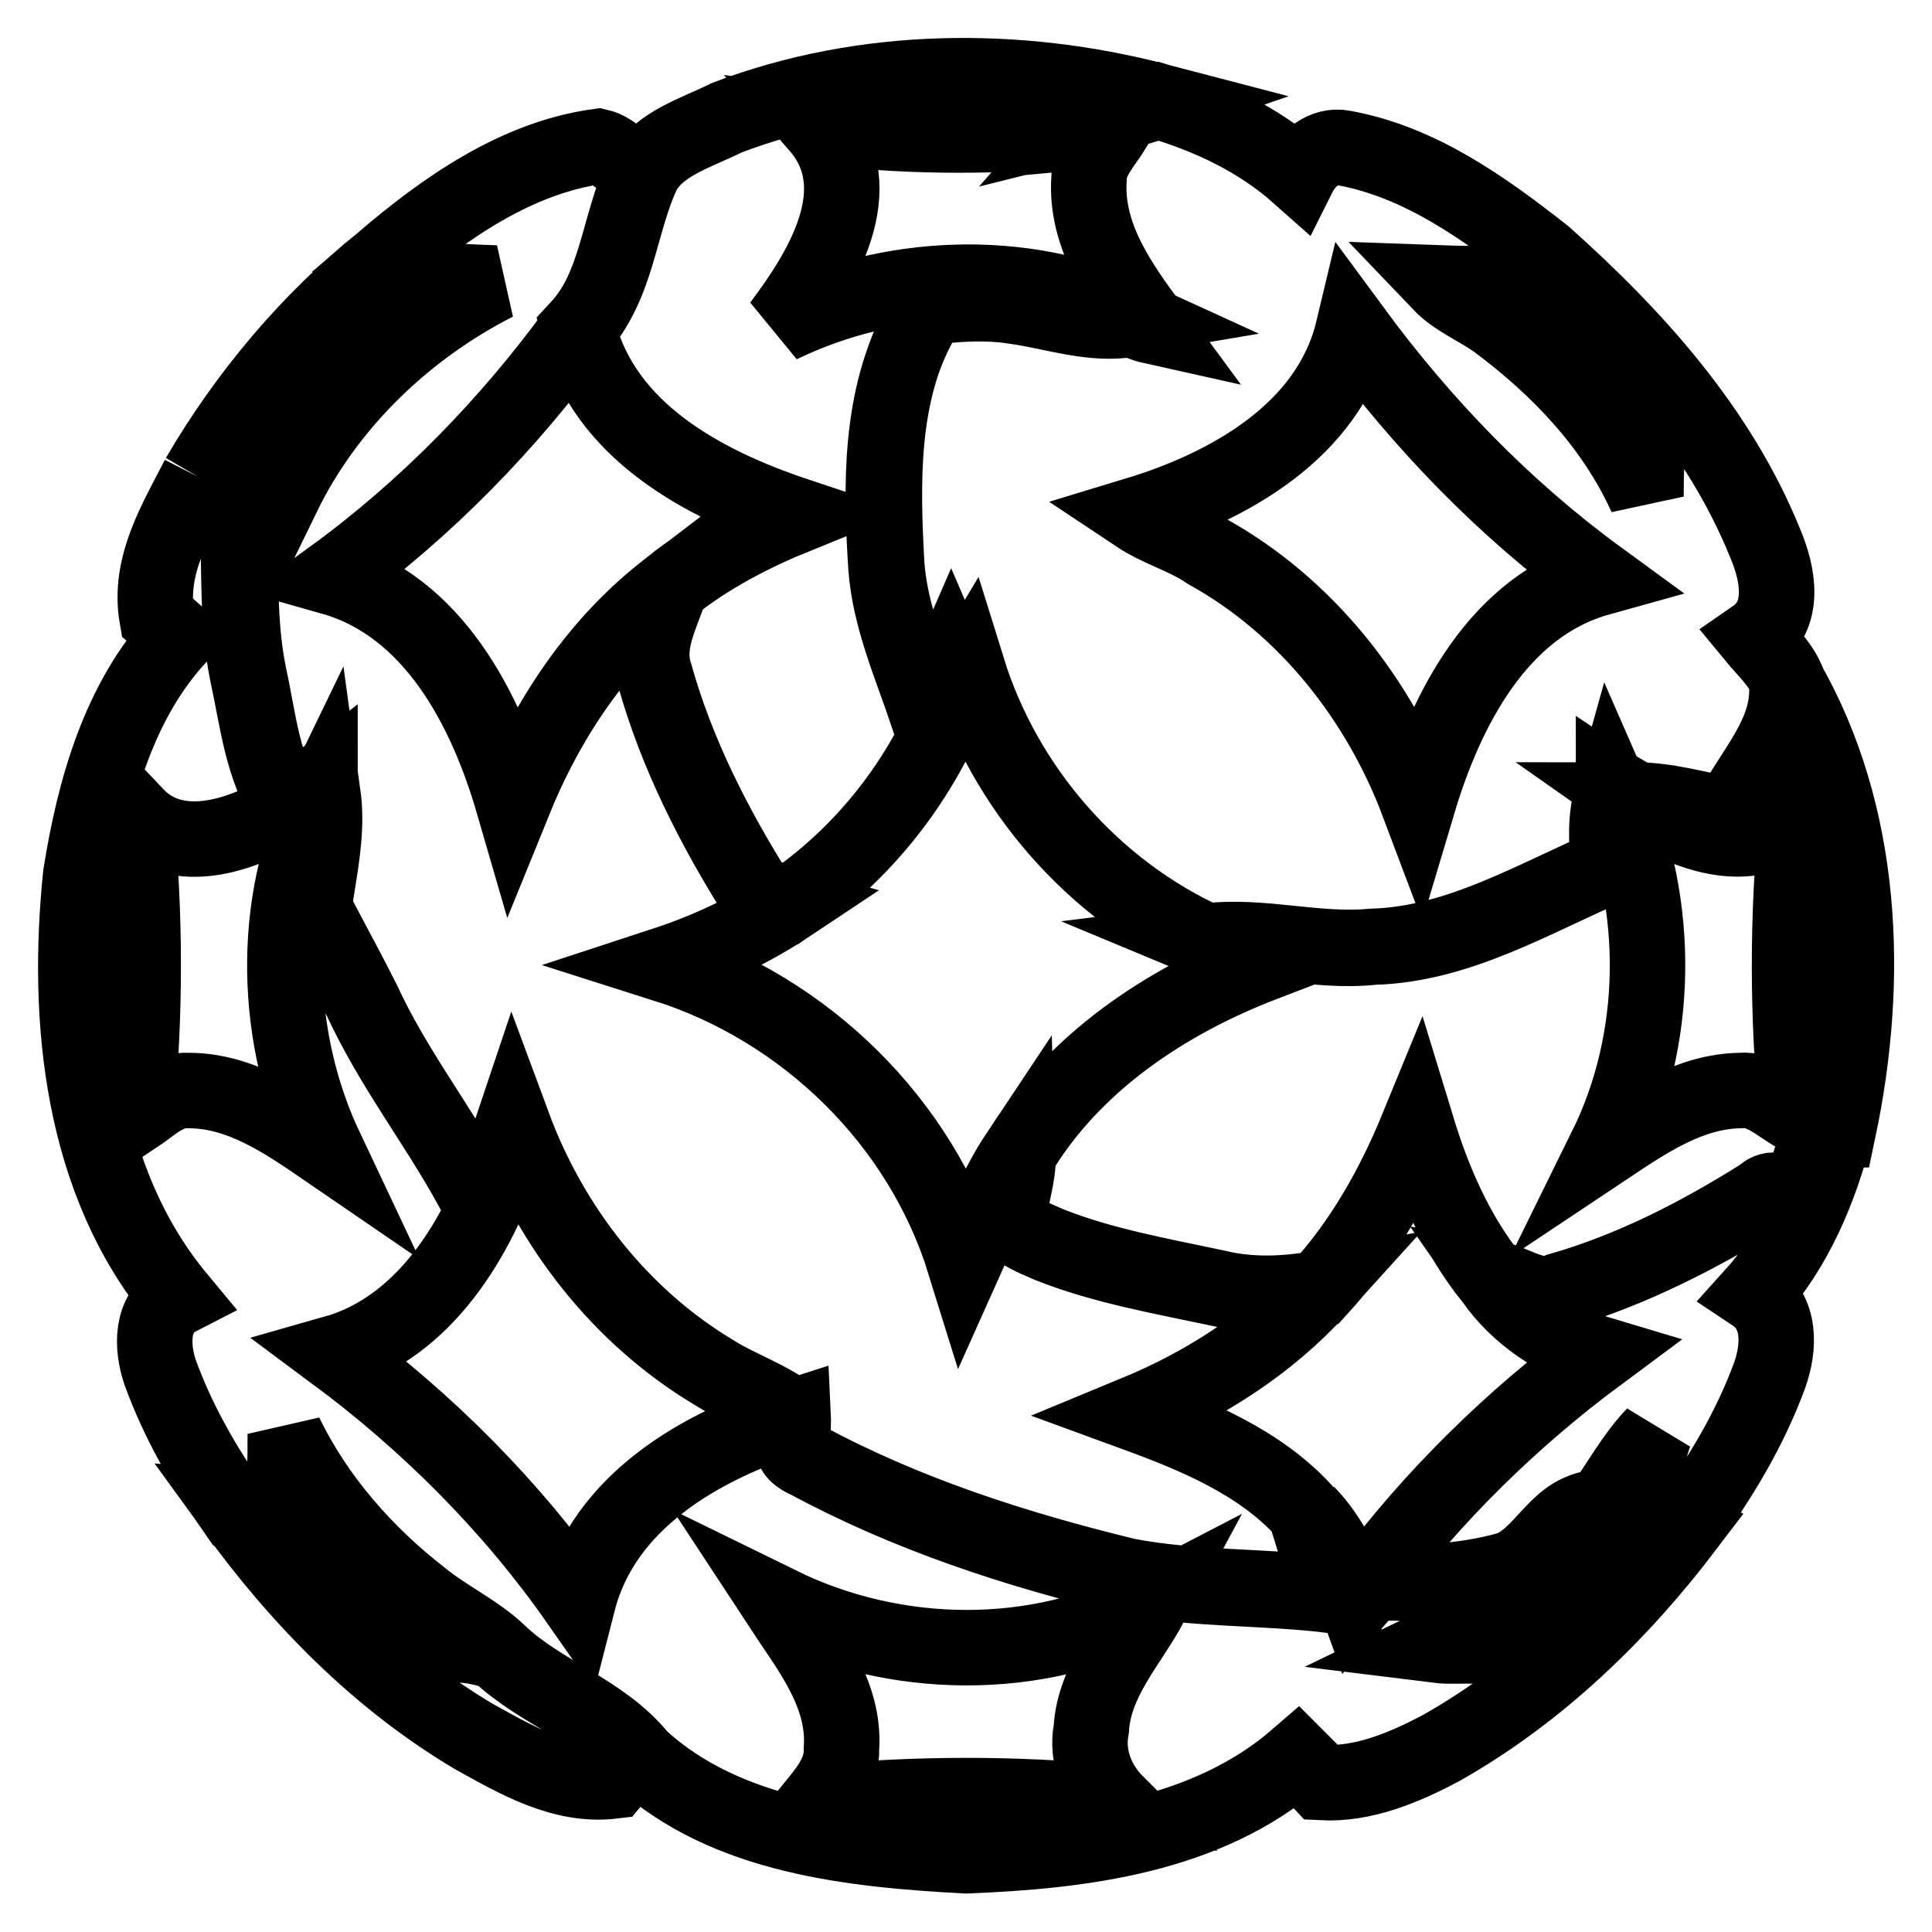 <?xml version="1.0" encoding="utf-8"?>
<!-- Svg Vector Icons : http://www.onlinewebfonts.com/icon -->
<!DOCTYPE svg PUBLIC "-//W3C//DTD SVG 1.1//EN" "http://www.w3.org/Graphics/SVG/1.1/DTD/svg11.dtd">
<svg version="1.1" xmlns="http://www.w3.org/2000/svg" xmlns:xlink="http://www.w3.org/1999/xlink" x="0px" y="0px" viewBox="0 0 256 256" enable-background="new 0 0 256 256" xml:space="preserve">
<g> <path stroke-width="10" fill-opacity="0" stroke="#000000"  d="M96.3,15.6c18.1-6.9,38.5-7.1,57.2-2.2c-3.2,1.1-6.3,1.8-9.5,2.6c0.7-0.8,1.2-1.7,1.7-2.6 c-3.3,0-6.7,0-10.1,0.1c2.1,0.4,4.1,0.9,6.2,1.3c-0.1,0.7-0.4,2-0.5,2.6c-10.9,0.7-22,0.8-32.9-0.7c7.2,8.3,0.5,19.1-5,26.4 c14.5-7,32-7.8,46.6-1.1c-5.3,0.9-10.3-1.1-15.4-1.7c-5.7-0.9-11.5,0.1-17.1,0.9c1.4,0.4,3,0.9,4.5,1.3c-5.4,9.9-5.1,21.5-4.5,32.4 c0.5,6.7,3.3,13,5.5,19.5c1.1-2.1,2-4.2,3-6.5c0.3,0.7,0.8,1.8,1.1,2.4c-4.1,11.9-12,22.3-22.3,29.4c-1.4-0.4-2.9-0.7-4.3-0.9 c-5.8-9.2-10.8-19-13.7-29.4c-1.4-4.1,0.9-7.9,2.1-11.7c5-4,10.8-7,16.7-9.4c-12.3-4.1-25.7-11.2-29-24.8 c5.3-5.7,5.4-13.8,8.6-20.6C87.3,19,92.3,17.6,96.3,15.6z M135.6,13.5c3.4-0.1,6.9-0.1,10.1-0.1c-0.5,0.9-1.1,1.8-1.7,2.6 c3.2-0.8,6.3-1.6,9.5-2.6c6.7,2,13.2,5,18.6,9.8c1.1-2.2,3.4-4.1,5.9-3.6c10.1,1.8,18.7,8,26.6,14.2c12,10.7,23.2,23.1,29.3,38.2 c1.7,4,2.8,9.5-1.4,12.4c1.4,1.7,3.3,3.4,4.3,5.7c0.8,7-4.6,12-7.5,17.9c-4.2-0.7-8.3-2-12.6-2c-0.9-0.7-2-1.2-2.9-1.8 c0,0.3-0.1,0.8-0.1,1.1c-0.9,3.2-0.8,6.3-0.4,9.5c-10.1,4.3-20,10.4-31.4,10.7c-7.4,0.8-14.6-1.6-21.9-0.7 c-15.2-6.9-26.9-20.4-31.8-36.2c-0.3,0.5-0.9,1.6-1.2,2c-0.3-0.5-0.8-1.7-1.1-2.4c-1.1,2.2-2,4.3-3,6.5c-2.2-6.5-5-12.8-5.5-19.5 c-0.7-10.9-0.9-22.5,4.5-32.4c-1.4-0.4-3-0.9-4.5-1.3c5.7-0.8,11.5-1.8,17.1-0.9c5.1,0.7,10.1,2.6,15.4,1.7 c0.9,0.3,1.7,0.7,2.6,0.9c-4.2-5.7-8.7-12-8.2-19.5c0-2.6,2-4.6,3.3-6.7c-2.2,0.3-4.3,0.5-6.5,0.7c0.1-0.7,0.4-2,0.5-2.6 C139.6,14.4,137.7,13.9,135.6,13.5 M199.2,37.5c-2.8,0.1-5.7,0.1-8.4,0c2.1,2.2,5,3.3,7.5,5.1c8.2,6.1,15.5,13.7,19.8,23.2 c0-3.2,0.1-6.2,0.4-9.2c0.7-0.4,2.1-0.9,2.8-1.2c-6.7-7.1-13-14.6-20.4-21.1C200.3,35.4,199.7,36.4,199.2,37.5 M179.3,43.7 c-3.2,13.4-16.5,20.8-28.7,24.5c3,2,6.5,2.9,9.4,4.9c13,7.2,22.7,19.5,27.9,33.3c3.7-12.4,10.7-26.1,24-29.8 C199.3,67.4,188.5,56.2,179.3,43.7z M50.7,34.6c8.2-7,17.7-13.7,28.6-15.2c2.2,0.5,3.7,2.8,5.8,3.7c-3.2,6.7-3.3,14.9-8.6,20.6 c-9.1,12.5-20,23.7-32.5,32.8c13.4,3.8,20.4,17.5,24,29.9c4.5-11.1,11.2-21.3,20.8-28.6c-1.2,3.8-3.6,7.6-2.1,11.7 c2.9,10.4,7.9,20.2,13.7,29.4c1.4,0.3,2.9,0.5,4.3,0.9c-5.1,3.4-10.8,6.1-16.6,8c18.6,5.9,33.9,20.8,39.7,39.5 c2.2-4.9,4.1-9.9,7.1-14.4c0.1,2.9-1.1,5.8-1.2,8.6c1.3,1.8,3.4,2.5,5.4,3.4c7.1,2.8,14.6,4.1,22.1,5.7c4.5,1.1,9.1,0.9,13.6,0.1 c-6.7,7.4-15.2,12.8-24.4,16.6c8.2,3,16.6,6.5,22.5,13c1.2,3.6,2.2,7.2,3.3,10.9c-9-1.1-18.1-0.7-26.9-2.4 c-14.8-3.6-29.4-8.3-42.7-15.5c-2.5-0.9-1.7-3.7-1.8-5.8c-3.2-2.4-7-3.6-10.3-5.7c-12.3-7.4-21.5-19.2-26.5-32.7 c-0.3,0.9-0.9,2.5-1.2,3.3c-1.4,1.6-3,3-4.5,4.6c-4.6-8.3-10.5-15.9-14.5-24.6c-1.7-3.4-3.4-6.7-5.3-10.1c-0.5,2.2-0.9,4.5-1.4,6.7 c-1.2-8.2,2.5-15.9,1.4-24c0-0.4-0.1-1.1-0.1-1.4c-1.4,1.1-2.9,2.2-4.3,3.2c-3.4-5.1-4-11.5-5.3-17.4c-1.7-8.2-0.8-16.6-1.6-24.9 c-0.1-1.8-0.5-3.8,0-5.7c1.3-1.2,2.8-2.2,4.2-3.3c3.7,2,1.6,6.9,2.1,10.1c5.9-12.1,16.2-22,28.2-28.1c-3.2-0.1-6.3-0.3-9.5-0.4 c-0.3-0.8-0.8-2.4-1.1-3.2c-0.5,0.4-1.4,1.3-1.8,1.7C52.7,35.5,51.4,34.9,50.7,34.6z M26.3,63.2c6.3-10.8,14.6-20.7,24.4-28.6 c0.7,0.3,2,0.9,2.8,1.3c-6.7,5.9-12.5,12.8-18.7,19.2l0.8,0.5c-1.4,1.1-2.9,2.1-4.2,3.3c-0.5,1.8-0.1,3.8,0,5.7 c0.8,8.3-0.1,16.7,1.6,24.9c1.3,5.9,1.8,12.3,5.3,17.4c-5.9,3.7-14.8,6.9-20.3,1.1c1.3,13.2,1.3,26.6,0,39.9c2.1-1.4,4.2-3.6,7-3.4 c6.9,0,12.8,4.1,18.2,7.8c-6.9-14.6-7.5-32.4-0.4-47c1.1,8-2.6,15.8-1.4,24c0.5-2.2,0.9-4.5,1.4-6.7c1.8,3.4,3.6,6.7,5.3,10.1 c4,8.7,9.9,16.3,14.5,24.6c1.4-1.6,3-3,4.5-4.6c-3.7,11.3-10.8,23.2-22.8,26.6c12.4,9.2,23.5,20.3,32.3,32.9 c3.4-13.3,16.3-20.6,28.5-24.5c0.1,2.1-0.7,4.9,1.8,5.8c13.3,7.2,27.9,12,42.7,15.5c8.8,1.7,17.9,1.3,26.9,2.4 c-1.1-3.7-2.1-7.4-3.3-10.9c3.2,3.3,5,7.4,6.5,11.6c0.7-0.8,1.2-1.6,1.8-2.5c6.1,0.3,12.4,0,18.2-1.6c5.1-1.5,7-8.6,12.6-8.2 c-6.1,7.4-13.3,14-22,18.2c4,0.5,9.2-1.2,10.9,3.6c7.1-6.6,13.3-13.7,19.9-20.7l2.4,1.3c-8.8,11.6-19.6,22.1-32.5,29.4 c-4.9,2.6-10.3,4.9-15.9,4.6c-1.1-1.2-2.1-2.2-3.2-3.3c-12,10.4-28.6,12.4-43.9,13c-14.9-0.8-31.8-2.5-43.2-13 c-5-6.2-12.9-8.4-18.6-13.8c-3-2.9-7-4.7-10.3-7.4c-7.5-5.8-14-13.2-18.1-21.7c0,3.2,0,6.5-0.4,9.8l-2.8,0.3c-1.2,0-2.4,0-3.6-0.1 c-4-5.7-7.4-11.6-9.8-18.2c-1.1-3.3-1.3-7.9,2.4-9.8c-12.8-15.4-14.9-36.8-12.9-56.1c1.8-11.3,5.1-23.1,13-31.6 c-0.9-0.8-2-1.7-2.9-2.5C19.6,74.9,23.4,68.9,26.3,63.2 M103.3,212.6c3.8,5.8,8.7,11.7,8.2,19.1c0.1,2.9-1.6,5.1-3.3,7.2 c13.2-1.3,26.5-1.3,39.7,0c-2.5-2.5-4-6.1-3.3-9.8c0.4-6.5,5-11.2,7.9-16.6C137.3,220.4,118.6,220.1,103.3,212.6z M229.2,108 c2.9-5.9,8.3-10.9,7.5-17.9c10.3,17.9,11.1,39.7,6.9,59.6h-0.4c-0.4,0-1.3,0.1-1.8,0.3c-1.4,2.8-1.8,6.2-3.6,8.8 c-1.3-0.8-2.9-1.8-4.3-0.4c-8.4,5.3-17.4,9.9-26.9,12.6c-3.2,1.4-5.9-1.2-9-1.7c-4.6-5.8-7.6-12.6-9.8-19.8 c-3.2,7.8-7.4,15.2-13,21.3c-4.5,0.8-9.1,0.9-13.6-0.1c-7.5-1.6-15-2.9-22.1-5.7c-2-0.9-4.1-1.6-5.4-3.4c0.1-2.8,1.3-5.7,1.2-8.6 c7.2-12.1,19.5-20.3,32.5-25.3c-2.5-0.9-5.1-2-7.5-3c7.2-0.9,14.5,1.4,21.9,0.7c11.3-0.3,21.2-6.3,31.4-10.7 c-0.4-3.2-0.5-6.3,0.4-9.5c6.5,14.8,6.3,32.5-0.8,46.9c5.4-3.6,11.1-7.5,17.8-7.6c2.9-0.3,5.1,2,7.5,3.3c-1.3-13.2-1.3-26.5,0-39.7 c-6.2,5.9-15.4,2.2-21.5-2.1C220.9,106,225,107.3,229.2,108z M241.4,149.9c0.5-0.1,1.4-0.3,1.8-0.3c-2,7.9-5.3,15.8-10.8,21.9 c3.6,2.4,3.4,7,2.1,10.7c-2.6,7.1-6.6,13.8-11.2,20l-2.4-1.3c-4.2-2.1-2.9-7.2-1.7-10.8c-2.8,2.9-4.7,6.6-7.1,9.8 c-5.7-0.4-7.5,6.7-12.6,8.2c-5.8,1.6-12.1,1.8-18.2,1.6c8.6-11.5,19-21.7,30.6-30.3c-5.7-1.7-10.8-5.1-14.2-10c3,0.5,5.8,3.2,9,1.7 c9.5-2.8,18.4-7.4,26.9-12.6c1.4-1.4,3-0.4,4.3,0.4C239.5,156.1,239.9,152.7,241.4,149.9z M30.9,199.8c1.2,0.1,2.4,0.1,3.6,0.1 c6.5,7.5,13,15,20.6,21.6c1.3-4.7,7.4-3.8,10.9-2.5c5.7,5.4,13.6,7.6,18.6,13.8c-1.3,0.9-2.4,2-3.4,3.2c-6.7,0.8-12.8-2.8-18.4-5.9 C50,222.5,39.5,211.7,30.9,199.8z"/></g>
</svg>